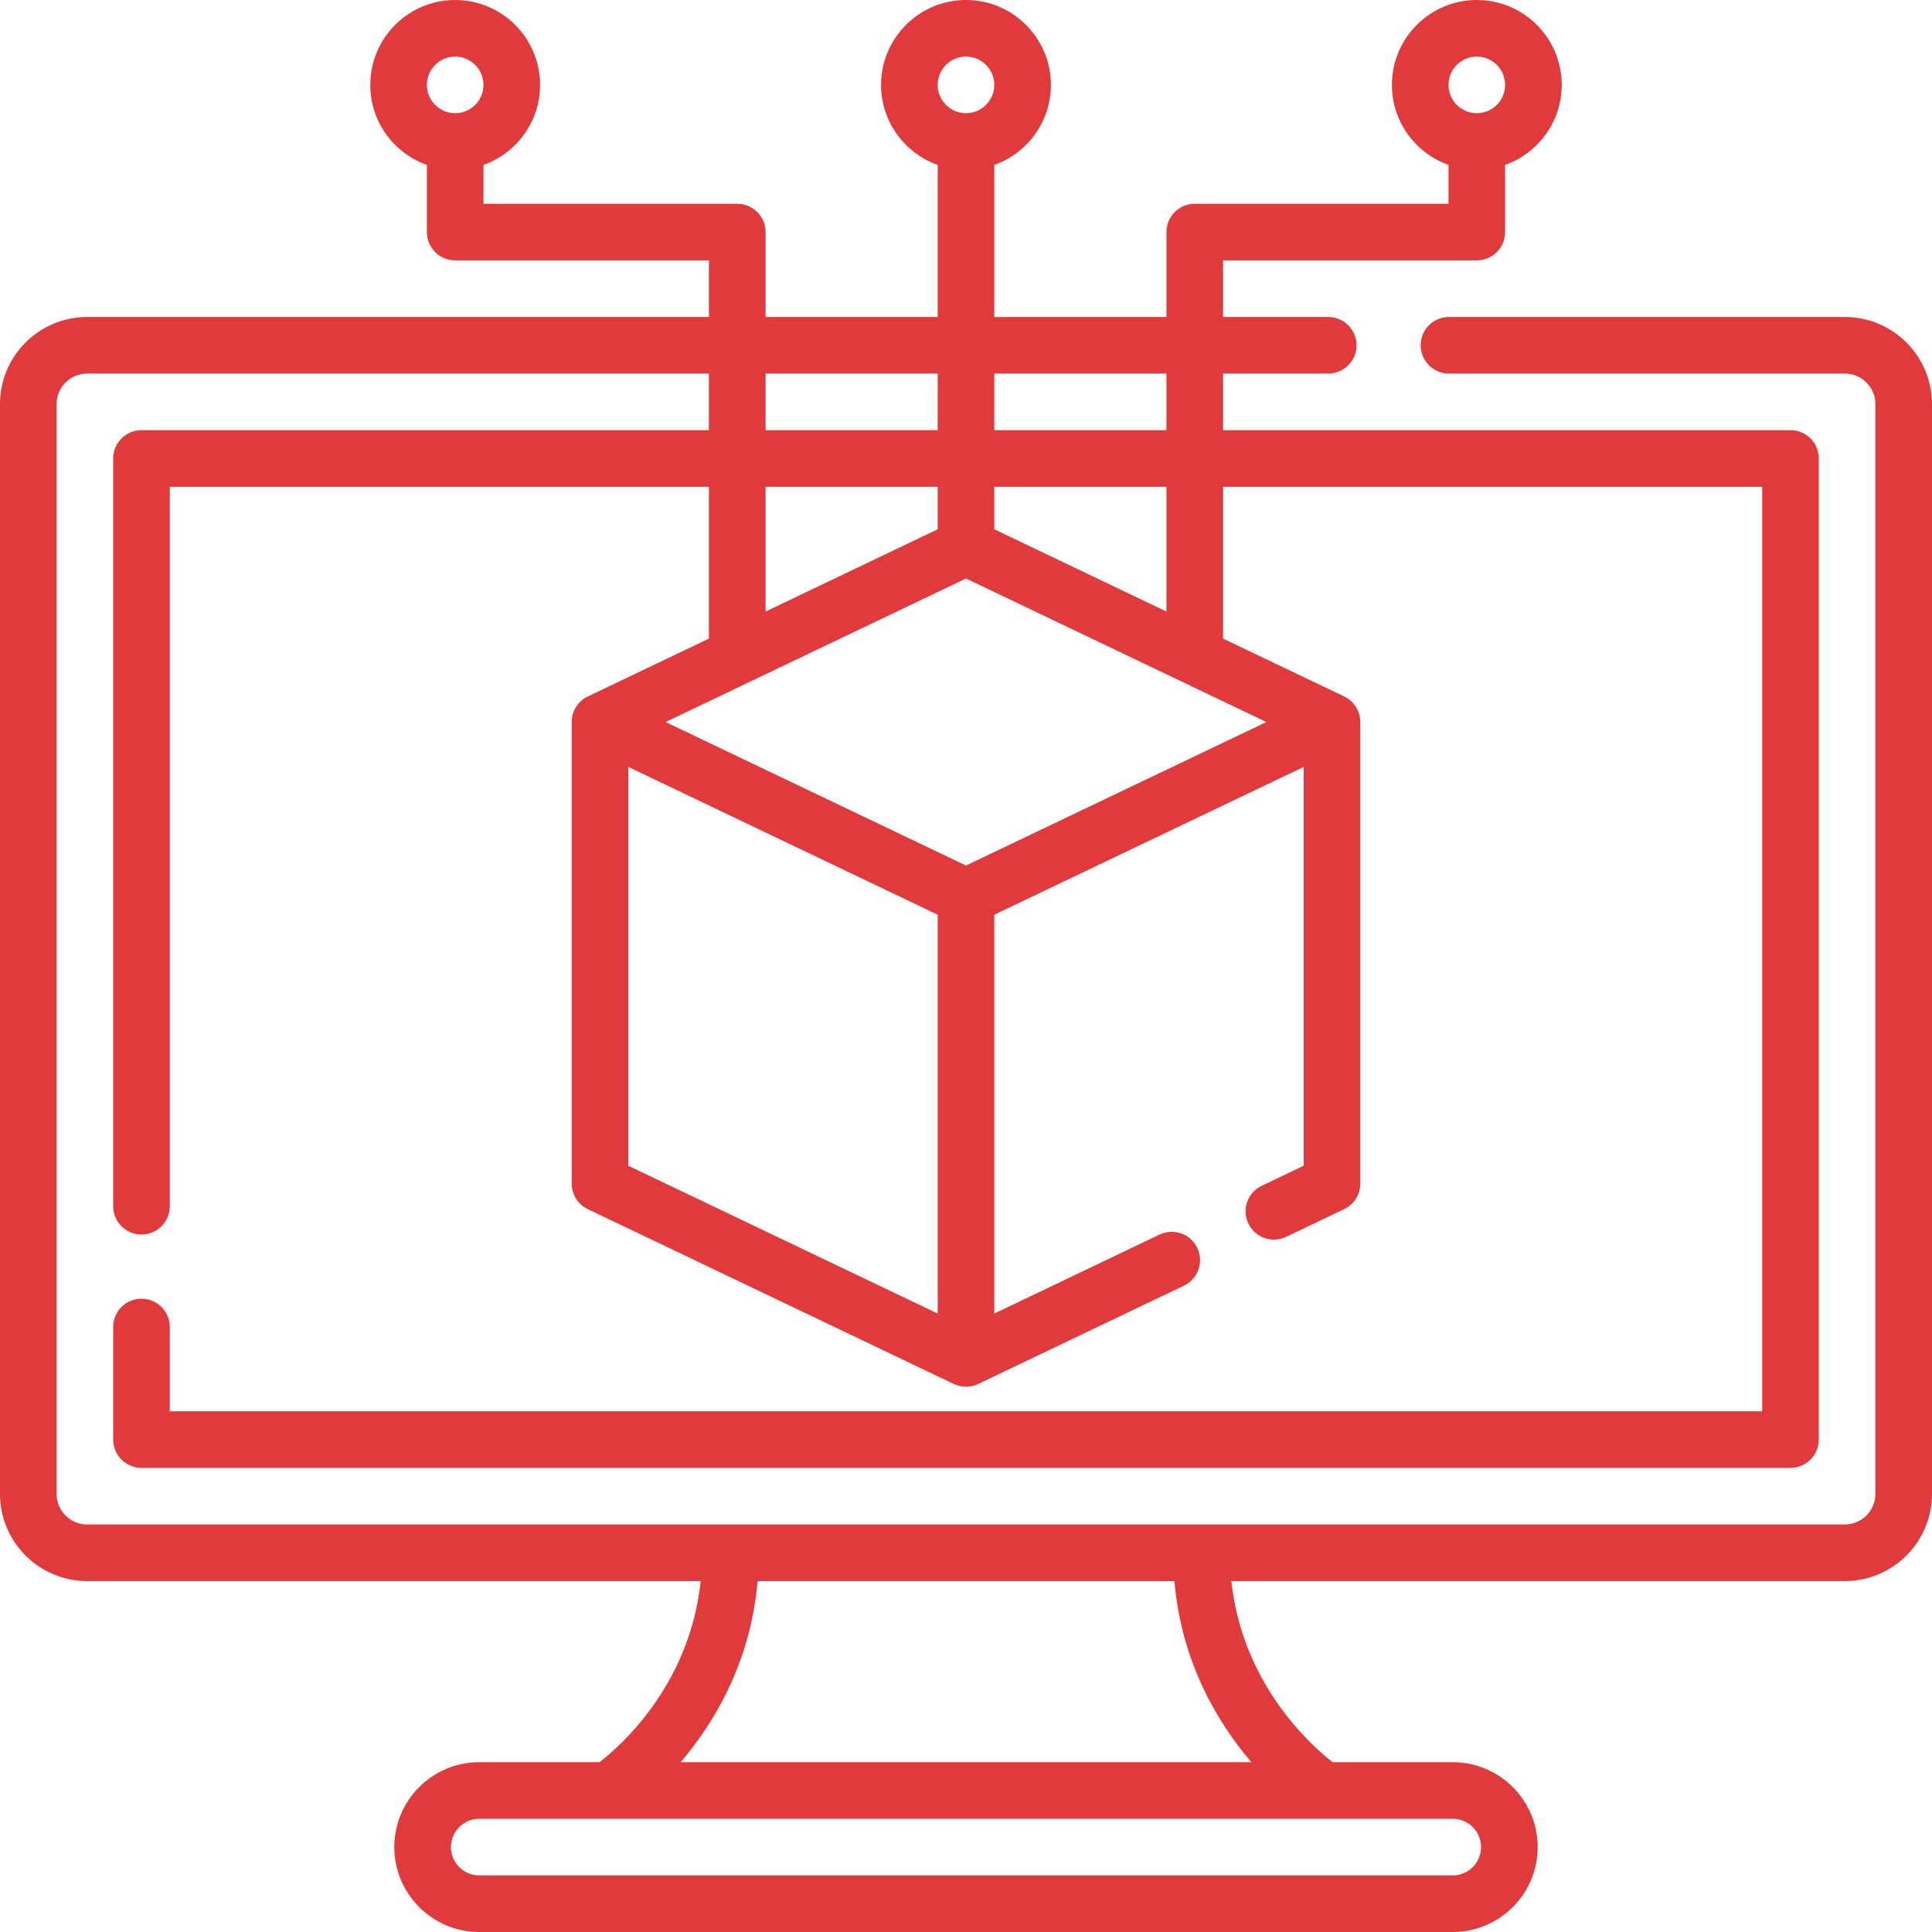 <svg width="44" height="44" viewBox="0 0 44 44" fill="none" xmlns="http://www.w3.org/2000/svg">
<g clip-path="url(#clip0_3535_8198)">
<path d="M42.015 7.219H33C32.644 7.219 32.355 7.507 32.355 7.863C32.355 8.219 32.644 8.508 33 8.508H42.015C42.399 8.508 42.711 8.82 42.711 9.203V34.023C42.711 34.407 42.399 34.719 42.015 34.719H1.985C1.601 34.719 1.289 34.407 1.289 34.023V9.203C1.289 8.82 1.601 8.508 1.985 8.508H16.145V9.797H3.223C2.866 9.797 2.578 10.085 2.578 10.441V27.471C2.578 27.827 2.866 28.116 3.223 28.116C3.579 28.116 3.867 27.827 3.867 27.471V11.086H16.145V14.544L13.386 15.862C13.166 15.967 13.02 16.195 13.02 16.444V26.955C13.02 27.203 13.162 27.43 13.386 27.537L21.722 31.519C21.903 31.604 22.106 31.6 22.278 31.519L26.964 29.28C27.285 29.127 27.421 28.742 27.268 28.421C27.115 28.099 26.729 27.964 26.408 28.117L22.645 29.915V20.832L29.691 17.466V26.549L28.734 27.006C28.413 27.159 28.277 27.544 28.43 27.865C28.584 28.186 28.969 28.322 29.29 28.169L30.614 27.537C30.838 27.43 30.98 27.203 30.98 26.955V16.444C30.98 16.198 30.837 15.969 30.614 15.862L27.855 14.544V11.086H40.133V32.141H3.867V30.221C3.867 29.865 3.579 29.577 3.223 29.577C2.866 29.577 2.578 29.865 2.578 30.221V32.785C2.578 33.141 2.866 33.43 3.223 33.43H40.777C41.133 33.43 41.422 33.141 41.422 32.785V10.441C41.422 10.085 41.133 9.797 40.777 9.797H27.855V8.508H30.25C30.606 8.508 30.895 8.219 30.895 7.863C30.895 7.507 30.606 7.219 30.25 7.219H27.855V5.93H33.634C33.99 5.93 34.278 5.641 34.278 5.285V3.756C35.029 3.49 35.567 2.774 35.567 1.934C35.567 0.867 34.7 0 33.634 0C32.568 0 31.7 0.867 31.7 1.934C31.7 2.774 32.239 3.49 32.989 3.756V4.641H27.21C26.854 4.641 26.565 4.929 26.565 5.285V7.219H22.645V3.756C23.395 3.49 23.934 2.774 23.934 1.934C23.934 0.867 23.066 0 22 0C20.934 0 20.066 0.867 20.066 1.934C20.066 2.774 20.605 3.49 21.355 3.756V7.219H17.435V5.285C17.435 4.929 17.146 4.641 16.79 4.641H11.011V3.756C11.761 3.49 12.3 2.774 12.3 1.934C12.3 0.867 11.432 0 10.366 0C9.3 0 8.433 0.867 8.433 1.934C8.433 2.774 8.971 3.49 9.722 3.756V5.285C9.722 5.641 10.01 5.93 10.366 5.93H16.145V7.219H1.985C0.89 7.219 0 8.109 0 9.203V34.023C0 35.118 0.89 36.008 1.985 36.008H15.958C15.709 38.372 14.145 39.753 13.653 40.133H10.914C9.848 40.133 8.98 41 8.98 42.066C8.98 43.133 9.848 44 10.914 44H33.086C34.152 44 35.02 43.133 35.02 42.066C35.02 41 34.152 40.133 33.086 40.133H30.349C29.863 39.754 28.294 38.361 28.043 36.008H42.015C43.11 36.008 44 35.118 44 34.023V9.203C44 8.109 43.11 7.219 42.015 7.219ZM33.634 1.289C33.989 1.289 34.278 1.578 34.278 1.934C34.278 2.289 33.989 2.578 33.634 2.578C33.278 2.578 32.989 2.289 32.989 1.934C32.989 1.578 33.278 1.289 33.634 1.289ZM22 1.289C22.355 1.289 22.645 1.578 22.645 1.934C22.645 2.289 22.355 2.578 22 2.578C21.645 2.578 21.355 2.289 21.355 1.934C21.355 1.578 21.645 1.289 22 1.289ZM10.366 1.289C10.722 1.289 11.011 1.578 11.011 1.934C11.011 2.289 10.722 2.578 10.366 2.578C10.011 2.578 9.722 2.289 9.722 1.934C9.722 1.578 10.011 1.289 10.366 1.289ZM17.435 11.086H21.355V12.054L17.435 13.928V11.086ZM28.841 16.444L22 19.712L15.159 16.444L22 13.175L28.841 16.444ZM14.309 17.466L21.355 20.832V29.915L14.309 26.549V17.466ZM26.565 13.928L22.645 12.054V11.086H26.565V13.928ZM26.565 8.508V9.797H22.645V8.508H26.565ZM21.355 8.508V9.797H17.435V8.508H21.355ZM33.73 42.066C33.73 42.422 33.441 42.711 33.086 42.711H10.914C10.559 42.711 10.27 42.422 10.27 42.066C10.27 41.711 10.559 41.422 10.914 41.422H33.086C33.441 41.422 33.73 41.711 33.73 42.066ZM28.5 40.133H15.5C16.255 39.25 17.093 37.875 17.254 36.008H26.746C26.907 37.875 27.745 39.25 28.5 40.133Z" fill="#E03A3C"/>
</g>
<defs>
<clipPath id="clip0_3535_8198">
<rect width="44" height="44" fill="white"/>
</clipPath>
</defs>
</svg>
